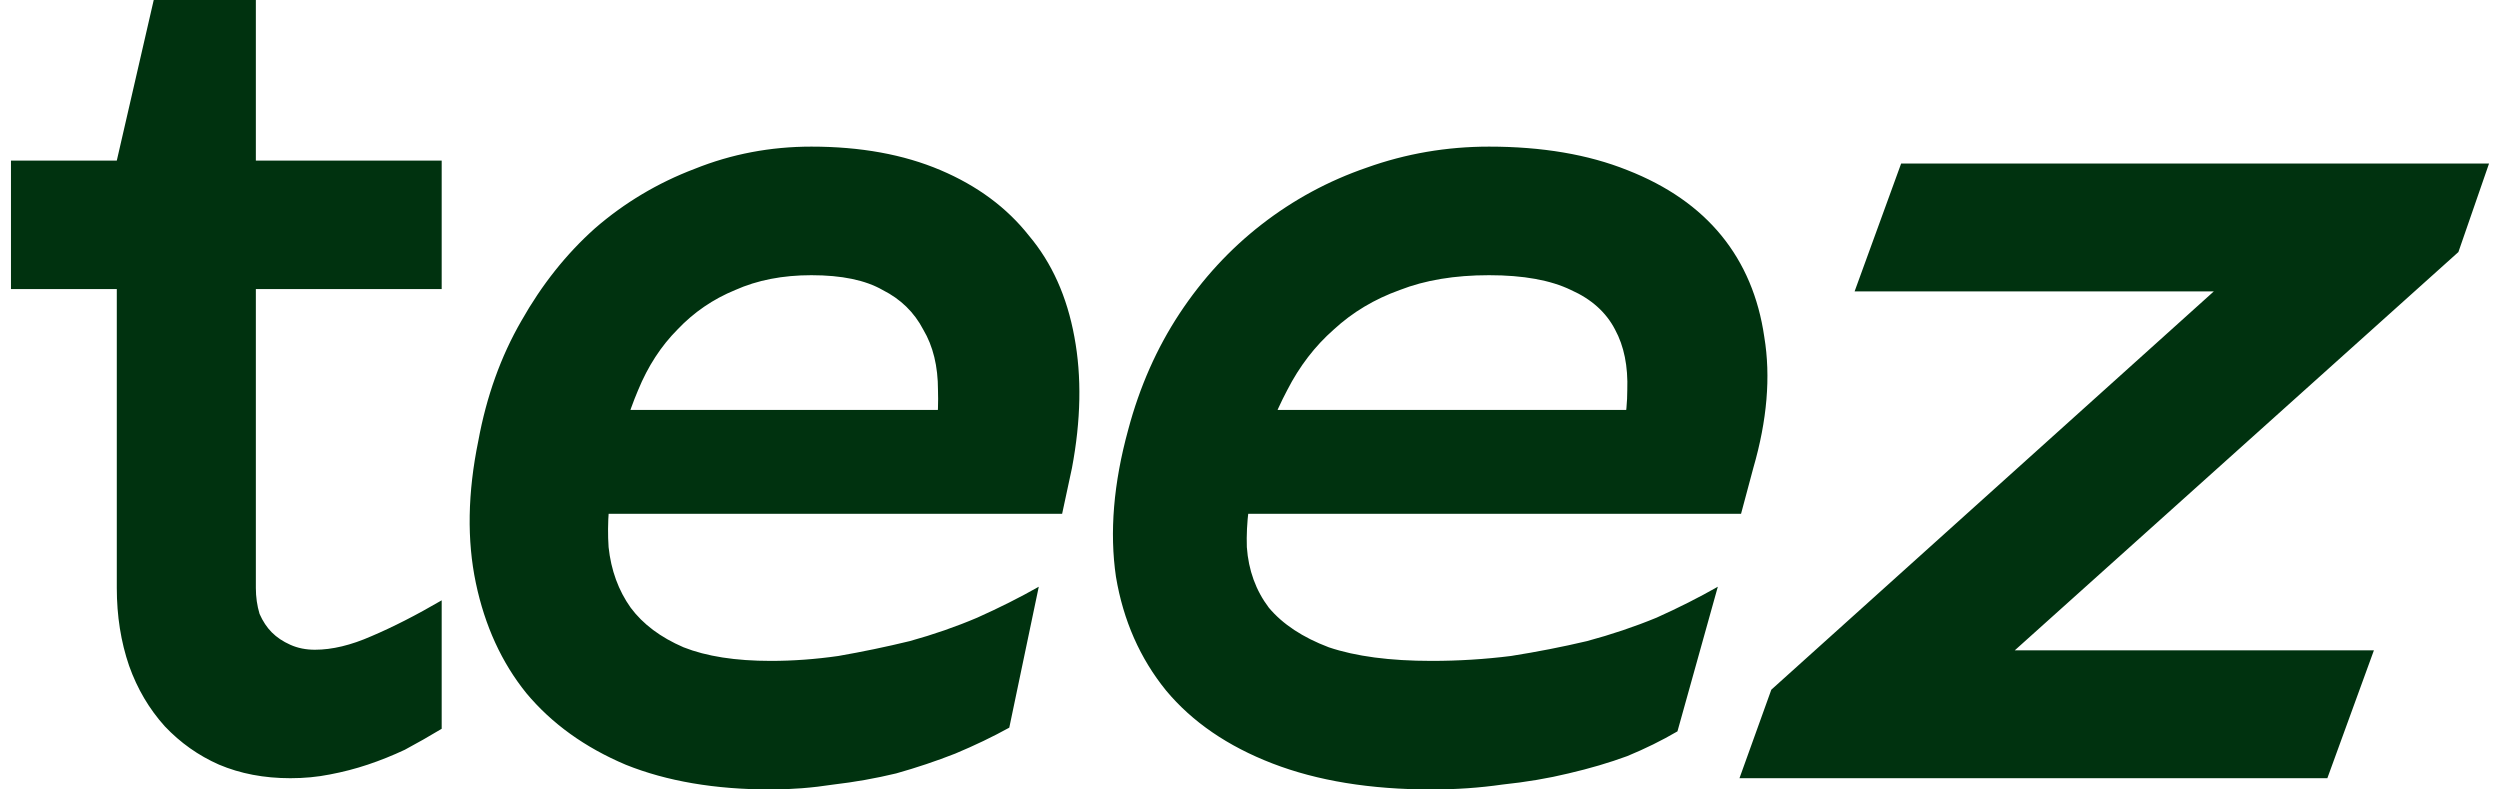 <svg width="114" height="36" viewBox="0 0 114 36" fill="none" xmlns="http://www.w3.org/2000/svg">
    <path d="M84.681 29.656H108.25L106.127 35.486H79.32L80.772 31.45L84.681 29.656ZM102.944 7.457H113.5L112.103 11.493L89.875 31.45V35.486H79.32L80.772 31.45L102.944 11.493V7.457ZM107.915 13.287H84.57L86.692 7.457H113.5L112.103 11.493L107.915 13.287ZM76.492 33.35C75.785 33.764 75.023 34.14 74.204 34.478C73.387 34.779 72.494 35.042 71.527 35.267C70.597 35.493 69.593 35.662 68.515 35.775C67.473 35.925 66.395 36 65.28 36V30.137C66.507 30.137 67.715 30.062 68.905 29.912C70.095 29.724 71.248 29.498 72.364 29.235C73.48 28.935 74.539 28.578 75.543 28.164C76.547 27.713 77.477 27.243 78.333 26.755L76.492 33.35ZM67.901 6.686C70.318 6.686 72.419 7.043 74.204 7.757C76.027 8.471 77.458 9.467 78.5 10.745C79.541 12.023 80.192 13.563 80.452 15.367C80.75 17.171 80.582 19.163 79.95 21.343L78.165 21.399L73.591 21.343C74 20.027 74.204 18.844 74.204 17.791C74.242 16.701 74.056 15.781 73.647 15.029C73.238 14.24 72.568 13.639 71.639 13.225C70.709 12.774 69.463 12.549 67.901 12.549L67.344 11.985V7.306L67.901 6.686ZM55.239 23.429V18.693H79.225L79.95 21.343L79.392 23.429H55.239ZM67.901 6.686L68.459 7.249V11.985L67.901 12.549C66.339 12.549 64.982 12.774 63.829 13.225C62.676 13.639 61.672 14.24 60.817 15.029C59.962 15.781 59.255 16.701 58.697 17.791C58.139 18.844 57.675 20.027 57.303 21.343C56.968 22.658 56.819 23.861 56.856 24.951C56.931 26.003 57.265 26.924 57.861 27.713C58.493 28.465 59.404 29.066 60.594 29.517C61.821 29.931 63.383 30.137 65.28 30.137L65.837 30.701V35.436L65.28 36C62.49 36 60.073 35.605 58.028 34.816C55.983 34.027 54.365 32.918 53.175 31.49C51.985 30.024 51.222 28.296 50.888 26.304C50.59 24.274 50.776 22.038 51.446 19.595C51.966 17.641 52.747 15.875 53.788 14.296C54.83 12.718 56.075 11.365 57.526 10.237C58.976 9.11 60.575 8.245 62.323 7.644C64.108 7.005 65.967 6.686 67.901 6.686ZM46.023 33.181C45.275 33.595 44.453 33.99 43.557 34.365C42.697 34.703 41.8 35.004 40.867 35.267C39.925 35.494 38.97 35.663 38.008 35.775C37.037 35.925 36.084 36 35.15 36V30.137C36.159 30.137 37.186 30.062 38.232 29.912C39.323 29.722 40.407 29.497 41.483 29.235C42.566 28.935 43.594 28.578 44.566 28.164C45.574 27.713 46.508 27.243 47.368 26.755L46.023 33.181ZM36.999 6.686C39.241 6.686 41.203 7.043 42.884 7.757C44.566 8.471 45.911 9.467 46.919 10.745C47.965 11.985 48.657 13.526 48.993 15.367C49.329 17.171 49.292 19.163 48.881 21.343H42.436C42.697 20.027 42.809 18.844 42.772 17.791C42.772 16.701 42.548 15.781 42.1 15.029C41.688 14.24 41.072 13.639 40.25 13.225C39.465 12.774 38.382 12.549 36.999 12.549L36.439 11.985V7.306L36.999 6.686ZM25.959 23.429V18.693H47.816L48.881 21.343L48.433 23.429H25.959ZM36.999 6.686L37.56 7.249L37.616 11.985L36.999 12.549C35.692 12.549 34.533 12.774 33.525 13.225C32.516 13.639 31.638 14.24 30.89 15.029C30.143 15.781 29.545 16.701 29.097 17.791C28.649 18.844 28.294 20.027 28.032 21.343C27.771 22.658 27.677 23.861 27.752 24.951C27.864 26.003 28.2 26.924 28.761 27.713C29.321 28.465 30.125 29.066 31.171 29.517C32.217 29.931 33.543 30.137 35.15 30.137L35.71 30.701V35.436L35.15 36C32.609 36 30.405 35.624 28.537 34.873C26.668 34.083 25.155 32.993 23.997 31.603C22.876 30.212 22.11 28.54 21.699 26.586C21.288 24.631 21.325 22.47 21.811 20.103C22.185 18.073 22.839 16.25 23.773 14.634C24.707 12.981 25.828 11.572 27.136 10.406C28.481 9.241 29.994 8.339 31.675 7.7C33.356 7.024 35.131 6.686 36.999 6.686ZM20.141 33.233C19.588 33.566 19.027 33.885 18.458 34.19C17.896 34.453 17.335 34.678 16.774 34.866C16.213 35.054 15.633 35.204 15.034 35.317C14.473 35.429 13.875 35.486 13.239 35.486L12.678 34.922L13.8 30.191L14.361 29.628C15.147 29.628 16.007 29.421 16.942 29.008C17.915 28.595 18.981 28.051 20.141 27.375V33.233ZM13.239 35.486C12.042 35.486 10.957 35.279 9.984 34.866C9.048 34.453 8.226 33.871 7.515 33.12C6.804 32.331 6.261 31.412 5.887 30.36C5.513 29.271 5.326 28.088 5.326 26.811V13.18H0.5V7.322H5.326L7.01 0H11.667V7.322H20.141V13.18H11.667V26.811C11.667 27.224 11.723 27.619 11.836 27.994C11.985 28.332 12.172 28.614 12.397 28.839C12.621 29.064 12.902 29.252 13.239 29.402C13.575 29.553 13.95 29.628 14.361 29.628L13.239 35.486Z" fill="#00320F"/>
</svg>